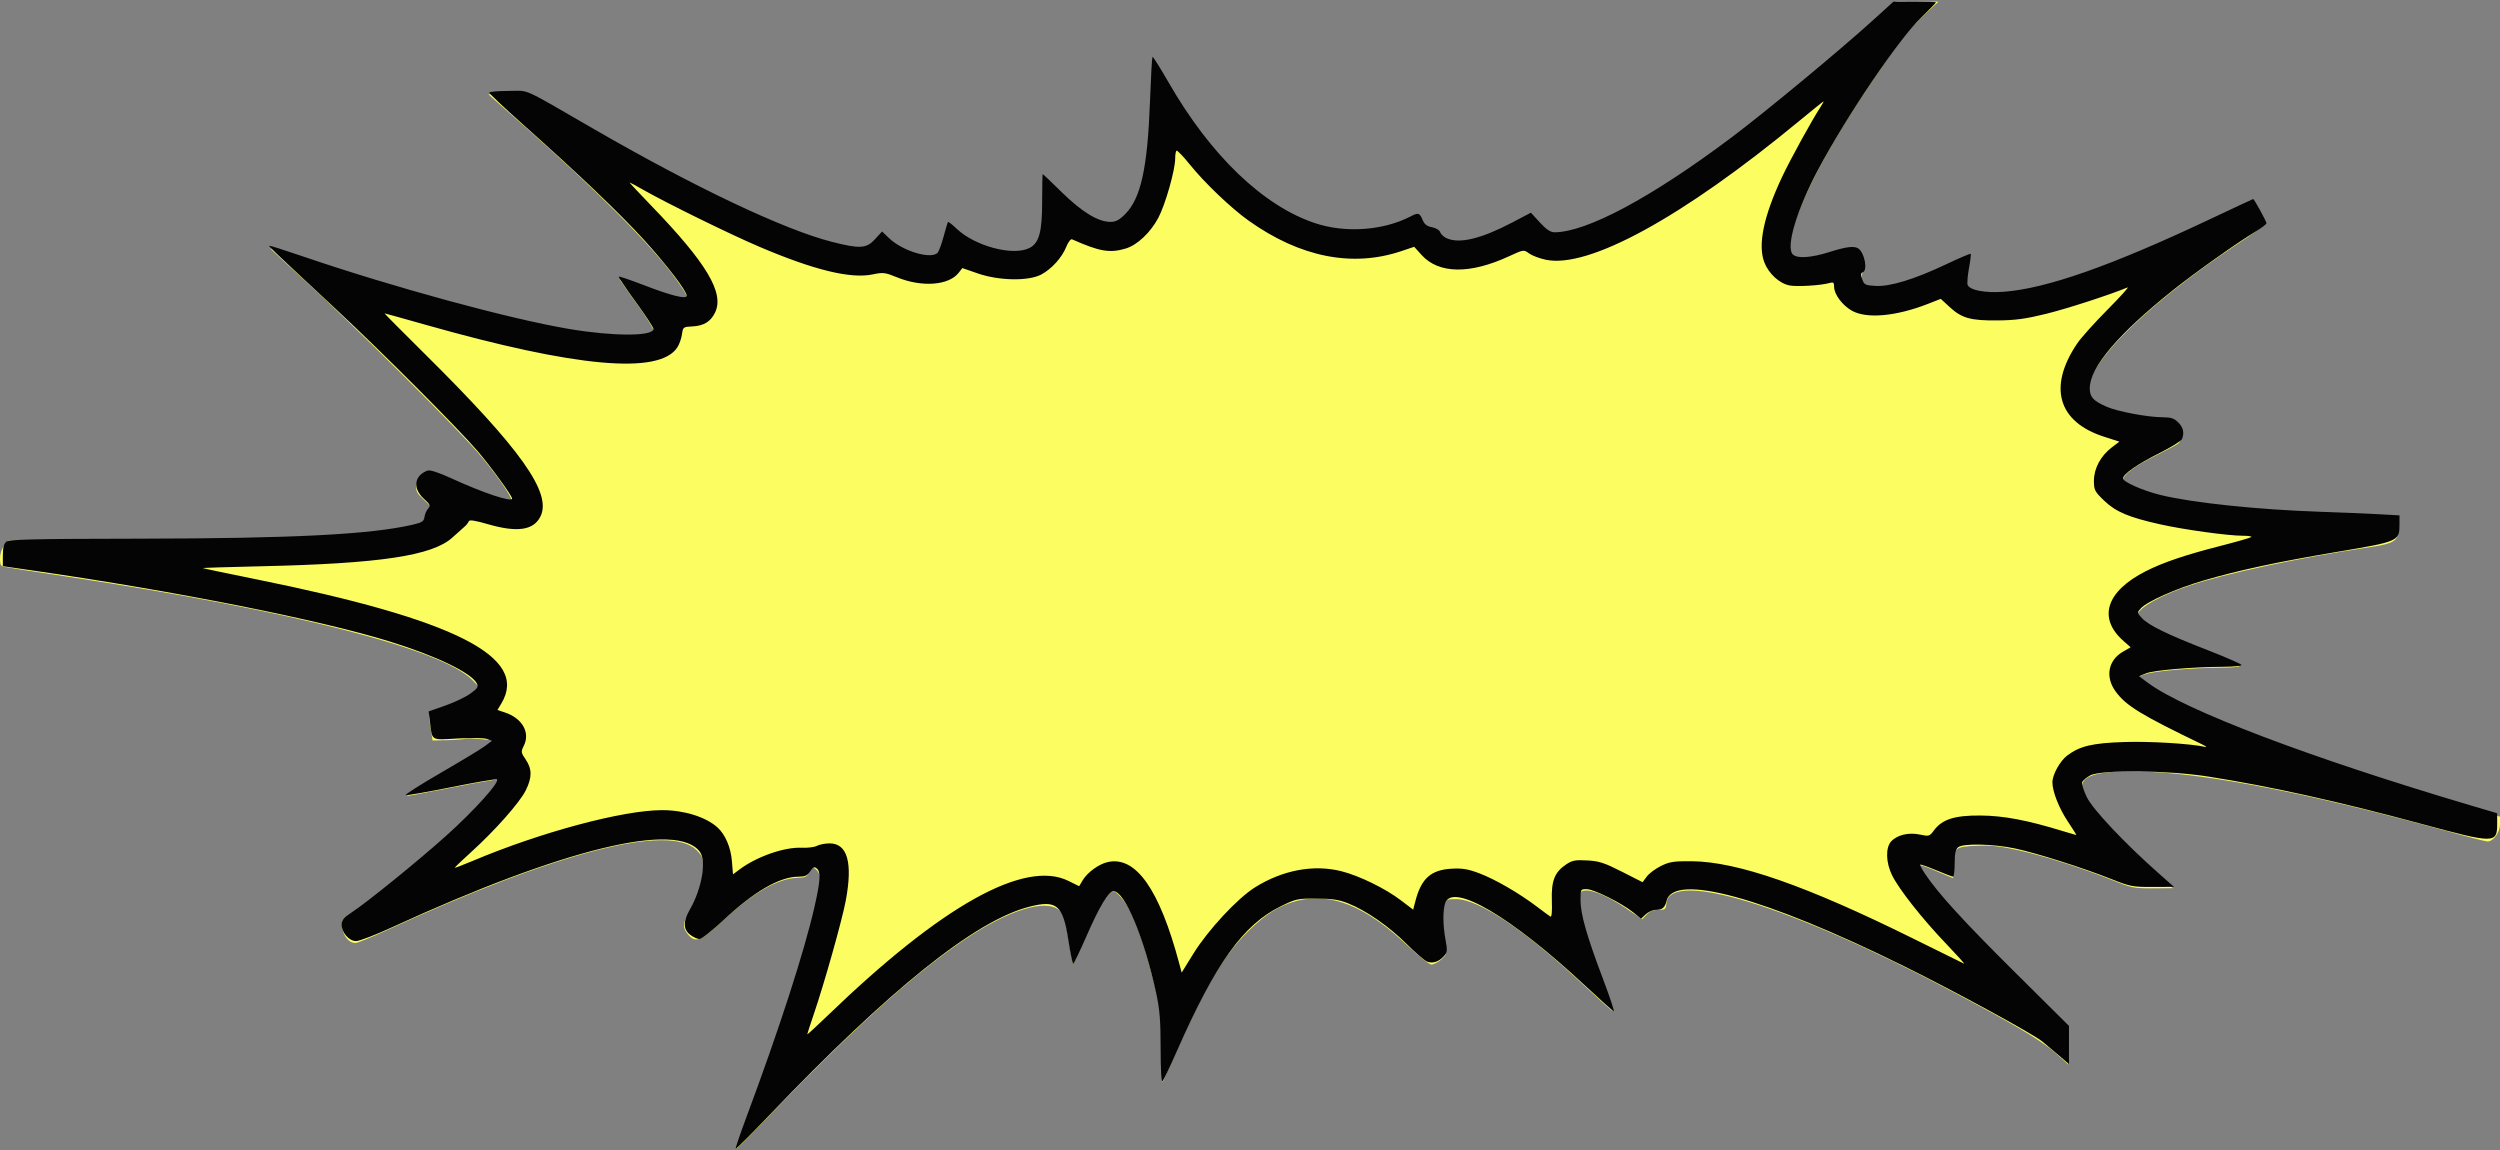<?xml version="1.0" encoding="UTF-8" standalone="no"?>
<!DOCTYPE svg PUBLIC "-//W3C//DTD SVG 1.1//EN" "http://www.w3.org/Graphics/SVG/1.1/DTD/svg11.dtd">
<!-- Created with Vectornator (http://vectornator.io/) -->
<svg height="100%" stroke-miterlimit="10" style="fill-rule:nonzero;clip-rule:evenodd;stroke-linecap:round;stroke-linejoin:round;" version="1.1" viewBox="0 0 1280 589" width="100%" xml:space="preserve" xmlns="http://www.w3.org/2000/svg" xmlns:xlink="http://www.w3.org/1999/xlink">
<rect x="0" y="0" width="1280" height="589" fill="#808080" stroke="none"/>
<defs/>
<clipPath id="ArtboardFrame">
<rect height="589" width="1280" x="0" y="0"/>
</clipPath>
<g clip-path="url(#ArtboardFrame)" id="Untitled">
<path d="M957.3 13.044C883.2 78.844 826.6 117.044 799.3 119.544L793 120.144L788.5 115.144L783.9 110.144L772.2 116.044C754 125.144 741.6 126.744 737.5 120.444C736.6 119.144 734.6 117.844 733.1 117.544C731.3 117.144 729.4 115.644 728.1 113.544L726 110.044L718.3 113.344C704.3 119.444 689.2 120.344 674.5 115.744C659.3 111.044 646.6 102.644 630.5 86.444C616.5 72.344 609.6 63.244 598.3 43.644L590 29.344L590 34.844C590 49.744 587.8 79.344 586.1 87.544C583.7 99.044 579.7 108.044 575.2 111.944C572.1 114.644 571.1 115.044 567.4 114.544C560.4 113.744 554.2 110.044 543.9 100.044L534 90.644L534 103.444C534 118.244 533.1 122.444 529.2 126.144C522.2 132.844 501.4 129.044 490.8 119.044C488.1 116.544 485.8 114.744 485.6 114.944C485.5 115.144 484.5 118.244 483.6 121.844C482.6 125.444 481.1 129.144 480.2 130.044C476.7 134.144 462.9 130.544 455.4 123.644L451.2 119.844L448.2 123.544C445.3 127.144 445 127.344 439.2 127.144C417.1 126.644 364.7 102.844 289.9 59.244L270.2 47.744L260.2 48.044L250.1 48.344L267.8 64.044C305.6 97.444 334.7 126.744 346 142.744C352 151.044 353.2 153.844 350.8 153.844C348.2 153.844 339.3 151.044 328.6 146.944C322.6 144.644 317.6 142.944 317.4 143.044C317.3 143.244 320.3 147.644 324.1 152.844C330.3 161.144 335 168.744 335 170.244C335 170.544 333.3 171.244 331.2 171.744C312.2 177.044 243 161.844 161.1 134.444C148.7 130.244 138.5 126.944 138.4 127.144C138.3 127.244 146.3 134.744 156.3 143.844C180.9 166.344 237 222.144 246.5 233.844C255 244.044 262 254.344 262 256.444C262 258.444 249.7 254.644 236.6 248.744C220.3 241.244 219.5 241.044 216.2 243.544C214.4 244.844 213.4 246.644 213.2 248.744C212.9 251.444 213.5 252.644 216.9 255.744C220.5 259.044 220.8 259.644 219.4 261.044C218.6 261.844 217.8 263.844 217.6 265.344C217.2 268.644 216.3 269.044 203 271.344C178.6 275.544 144.5 276.944 68.3 276.944L4.1 276.844L2.1 279.544C0.8 281.144-9.53674e-06 283.644-9.53674e-06 285.944C-9.53674e-06 289.144 0.4 289.844 2.2 290.244C3.5 290.544 18.2 292.844 35 295.344C149.6 312.744 226.7 332.444 241.9 348.244L245.4 351.844L242.9 354.444C240.1 357.544 233.7 360.844 226 363.344C223 364.344 220.2 365.244 219.9 365.444C219.6 365.644 219.8 368.744 220.4 372.444L221.5 379.144L229.5 378.944C233.8 378.844 237.8 378.444 238.2 378.244C238.6 377.944 242.2 378.044 246.2 378.444L253.3 379.144L249.9 381.944C248 383.444 237.8 389.744 227.3 395.944C216.7 402.144 208.1 407.344 208.3 407.444C208.5 407.644 218.9 405.744 231.4 403.244C244 400.744 254.7 398.944 255.2 399.044C256.9 399.644 247.4 411.144 237.7 420.444C219.9 437.544 181.7 468.844 176.9 470.344C175 470.944 174.8 471.544 175.3 475.144C175.9 479.544 178.8 482.844 182 482.844C183 482.844 190.2 479.844 198.1 476.244C285.1 436.244 342.7 421.344 356.7 435.344C359.7 438.344 360 439.244 360 444.544C360 451.144 356.5 461.944 352.6 467.944C349.5 472.644 349.4 474.744 352.1 478.244C355.9 483.044 358.9 481.944 369.5 471.944C385 457.344 398 449.844 408.2 449.444C412.2 449.344 413.1 448.944 414.5 446.544C416.1 443.844 416.3 443.744 418.1 445.444C419.1 446.344 420 448.444 420 450.044C420 461.944 405.4 510.544 386.1 563.044C381.1 576.544 377 587.944 377 588.144C377 588.444 382 583.444 388.2 577.044C434.4 528.844 466.8 499.344 493.3 481.444C516.4 465.844 535.3 459.944 542.5 466.144C544.8 468.044 545.3 469.944 547.1 480.844C548.2 487.644 549.2 493.344 549.4 493.544C549.5 493.744 552.3 487.844 555.4 480.644C561.6 466.444 566.2 458.344 569 456.844C570.5 456.044 571.4 456.544 573.9 459.344C579.7 465.944 584.7 478.844 590.7 502.344C594.1 515.444 594.3 517.544 594.8 535.244L595.2 554.244L601.2 540.744C616.9 505.244 626.3 489.444 639 476.844C647.9 468.044 655.1 463.544 664 461.244C681.6 456.744 699.4 463.944 721 484.444C726.6 489.744 731.8 493.844 732.9 493.844C734 493.844 736.2 492.744 737.8 491.344C740.5 489.044 740.7 488.544 740 485.144C738.3 477.944 738 467.444 739.3 463.844C740.5 460.444 740.7 460.344 745.5 460.344C757.5 460.444 781.4 476.644 811.9 505.344C819.3 512.244 825.4 517.744 825.6 517.544C825.8 517.344 823.6 510.944 820.6 503.244C811 478.044 807.1 463.644 808.4 458.244C809.7 453.244 820.2 456.544 834.1 466.144L840.8 470.644L843.1 468.244C844.7 466.544 846.4 465.844 849.1 465.844C852.6 465.844 852.9 465.644 853.2 462.544C854.9 444.844 917 463.844 999 507.344C1030 523.744 1045.2 532.744 1052.3 539.044L1059 545.044L1059 535.744L1059 526.444L1033.6 501.344C1019.7 487.644 1004.1 471.644 999.1 465.844C988.9 454.244 981.3 443.544 982.9 443.044C983.4 442.844 987.5 444.244 991.9 446.244L1000 449.644L1000 443.444C1000 434.144 1000.9 433.444 1012.2 433.044C1019.5 432.744 1024 433.244 1033.5 435.344C1046.6 438.244 1065.9 444.444 1081.8 450.744C1091.5 454.644 1092.6 454.844 1102.3 454.844L1112.5 454.744L1109 451.544C1107 449.844 1100.4 443.944 1094.3 438.544C1077.6 423.844 1066 409.144 1066 402.644C1066 396.544 1076.1 394.244 1099.3 395.144C1131.8 396.344 1184.5 406.744 1251.8 425.244C1262.9 428.344 1272.7 430.844 1273.6 430.844C1276.6 430.844 1280 426.144 1280 422.044L1280 418.144L1268.8 414.844C1229.5 403.344 1176.1 385.544 1147.5 374.344C1130.2 367.644 1104.2 354.644 1099.1 350.244L1094.7 346.444L1098.6 345.144C1103.2 343.544 1122.3 341.944 1136.9 341.844C1143.2 341.844 1147 341.444 1146.4 340.944C1145.9 340.444 1138.3 337.244 1129.5 333.844C1109.7 326.144 1102 322.444 1097.2 318.244L1093.5 315.044L1096 312.344C1099.2 308.844 1109.8 303.544 1121 299.844C1139.3 293.644 1178 285.444 1212.2 280.344C1226.3 278.244 1228 277.144 1228 269.944L1228 265.044L1214.3 264.444C1158.4 262.044 1139.5 260.644 1119.5 257.244C1100.9 254.144 1087 249.244 1087 245.744C1087 243.044 1093.4 238.344 1104 233.144C1109.2 230.544 1114.3 227.844 1115.3 227.044C1117.4 225.144 1117.5 219.544 1115.4 217.444C1113.6 215.544 1112.6 215.344 1099 213.944C1083.1 212.344 1074.2 209.044 1070.4 203.344C1062.9 191.844 1094.9 158.544 1146 124.644C1153.4 119.744 1159.6 115.244 1159.8 114.744C1160.2 113.844 1154.2 102.844 1153.4 102.844C1153.2 102.844 1147.1 105.744 1139.9 109.344C1104.6 127.144 1068.5 141.444 1044.5 147.444C1031.8 150.544 1018 151.544 1012.6 149.644C1007 147.744 1006.4 146.244 1007.7 138.144C1008.4 134.444 1008.8 131.344 1008.7 131.144C1008.5 131.044 1003.3 133.344 997 136.344C980.9 143.844 968.6 147.844 961.2 147.844C953.6 147.844 952.6 146.744 953.5 139.444C954.5 132.044 953.7 129.344 950.1 127.844C947.6 126.844 946.1 127.044 939.3 129.344C935 130.844 928.5 132.344 924.8 132.644C918.1 133.144 918 133.044 917 130.244C913.3 120.444 927.4 88.944 952.7 50.344C968.8 25.944 977.3 14.644 985.3 7.444L992.5 0.844L981.8 0.844L971.1 0.844L957.3 13.044Z" fill="#fcfd60" fill-rule="nonzero" opacity="1" stroke="none"/>
<path d="M958.75 10.548C941.59 26.097 903.631 57.533 886.381 70.483C845.532 101.145 812.308 118.926 795.859 118.926C793.845 118.926 791.698 117.478 788.423 113.911L783.819 108.897L774.437 113.826C758.301 122.303 747.247 124.963 740.648 121.957C739.168 121.283 737.692 119.896 737.369 118.876C737.032 117.814 735.252 116.733 733.21 116.35C730.567 115.855 729.298 114.858 728.328 112.514C726.838 108.918 726.199 108.748 722.114 110.861C708.24 118.035 688.948 119.413 673.529 114.332C646.826 105.532 619.823 79.632 598.316 42.195C594.031 34.735 590.32 28.838 590.069 29.09C589.818 29.341 589.24 39.718 588.784 52.152C587.545 85.963 584.101 101.579 576.112 109.613C573.068 112.674 571.295 113.604 568.502 113.604C562.269 113.604 553.914 108.515 543.713 98.504C538.458 93.346 534.029 89.126 533.869 89.126C533.709 89.126 533.58 95.343 533.58 102.94C533.58 118.794 532.075 124.384 527.115 126.948C518.781 131.258 499.099 126.035 489.698 117.019C487.514 114.925 485.566 113.419 485.368 113.673C485.171 113.928 484.171 117.24 483.148 121.032C482.124 124.825 480.782 128.537 480.165 129.28C477.028 133.058 462.136 128.642 455.091 121.845L451.633 118.508L448.029 122.442C443.586 127.293 440.346 127.497 425.96 123.834C401.502 117.605 355.919 96.012 304.232 66.169C265.898 44.036 271.534 46.556 260.357 46.556C254.928 46.556 250.487 46.955 250.487 47.443C250.487 47.931 258.371 55.352 268.006 63.935C296.123 88.983 317.057 108.948 329.567 122.65C341.211 135.403 351.592 148.965 351.592 151.424C351.592 153.382 343.635 151.398 329.37 145.885C322.706 143.31 317.055 141.401 316.814 141.642C316.571 141.884 320.466 147.689 325.468 154.542C330.47 161.395 334.564 167.641 334.564 168.421C334.564 172.255 314.097 172.262 291.428 168.436C260.729 163.254 201.529 147.123 155.236 131.327C145.871 128.132 138.065 125.654 137.89 125.821C137.545 126.151 138.904 127.444 172.264 158.535C195.729 180.403 234.175 218.91 244.288 230.672C251.111 238.608 262.194 253.84 262.194 255.282C262.194 257.291 247.467 252.407 231.72 245.175C224.793 241.995 220.224 240.476 218.949 240.931C212.079 243.38 211.164 250.019 216.969 255.3C220.246 258.284 220.517 258.9 219.194 260.381C218.367 261.309 217.526 263.256 217.326 264.707C217.017 266.95 216.083 267.55 211.11 268.693C189.482 273.666 149.919 275.682 71.59 275.801C16.802 275.885 4.659 276.163 3.212 277.364C1.988 278.38 1.451 280.508 1.451 284.355L1.451 289.885L18.213 292.311C90.635 302.795 163.789 317.373 199.562 328.45C223.286 335.797 241.17 344.39 244.091 349.85C245.056 351.653 244.598 352.396 240.836 355.121C238.426 356.867 232.633 359.632 227.962 361.265L219.468 364.237L220.176 369.991C221.333 379.41 220.464 378.915 234.413 378.097C241.258 377.694 247.904 377.803 249.323 378.339L251.885 379.307L248.259 382.011C246.265 383.499 236.077 389.668 225.62 395.721C215.162 401.773 207.117 406.895 207.741 407.103C208.366 407.311 218.737 405.502 230.79 403.084C242.843 400.665 253.408 398.837 254.266 399.022C256.731 399.551 243.063 414.815 228.245 428.084C213.682 441.124 187.728 462.158 179.98 467.199C176.013 469.781 174.925 471.106 174.925 473.359C174.925 477.525 178.695 481.837 182.334 481.837C183.984 481.837 192.182 478.69 200.553 474.843C288.415 434.467 347.121 420.138 358.444 436.305C361.774 441.059 359.249 455.21 353.197 465.716C349.694 471.794 349.736 475.739 353.332 478.567C354.874 479.78 357.041 480.773 358.146 480.773C359.252 480.773 364.665 476.53 370.174 471.343C385.758 456.673 399.029 448.926 408.673 448.871C412.209 448.85 413.426 448.308 414.864 446.113C416.306 443.911 416.95 443.627 418.179 444.648C420.329 446.431 420.074 450.853 417.054 464.169C411.838 487.164 398.963 526.933 382.048 572.299C378.882 580.786 376.472 587.919 376.69 588.15C376.907 588.381 384.591 580.718 393.764 571.122C455.8 506.226 499.315 471.336 527.09 464.22C541.023 460.65 544.226 463.364 546.947 481.039C548.004 487.916 549.142 493.534 549.473 493.524C549.804 493.513 552.925 486.988 556.406 479.025C562.909 464.15 567.647 456.295 570.118 456.295C575.876 456.295 585.847 480.164 592.006 508.691C593.776 516.888 594.242 522.759 594.242 536.841C594.242 547.702 594.624 554.238 595.222 553.621C595.761 553.066 599.091 546.062 602.621 538.057C622.438 493.137 636.46 473.552 655.567 464.109C663.449 460.213 664.321 460.022 674.006 460.061C682.005 460.094 685.466 460.617 690.246 462.515C699.478 466.182 711.253 474.365 720.26 483.372C724.719 487.831 729.439 491.883 730.748 492.375C733.614 493.456 736.704 492.424 739.32 489.515C741.03 487.613 741.122 486.644 740.118 481.211C738.701 473.545 738.661 465.791 740.019 462.217C743.956 451.86 773.922 469.573 811.169 504.274C818.971 511.543 825.754 517.635 826.244 517.814C826.733 517.993 824.27 510.57 820.77 501.318C812.475 479.395 809.222 468.024 809.222 460.965C809.222 455.326 809.274 455.231 812.357 455.231C815.993 455.231 830.238 462.324 836.172 467.089L840.241 470.356L842.626 468.115C843.938 466.882 846.178 465.866 847.603 465.857C851.13 465.835 852.398 464.81 853.263 461.28C856.846 446.646 903.738 459.517 974.714 494.615C1001.13 507.674 1040.67 529.208 1045.69 533.267C1047.27 534.54 1050.98 537.662 1053.94 540.204L1059.32 544.826L1059.32 535.049L1059.32 525.27L1031.29 497.434C1005.09 471.425 992.27 457.372 985.553 447.309C984.012 445.001 982.935 442.929 983.16 442.705C983.384 442.481 987.074 443.771 991.36 445.571C995.645 447.372 999.52 448.845 999.97 448.845C1000.42 448.845 1000.79 445.791 1000.79 442.057C1000.79 437.039 1001.25 434.89 1002.55 433.809C1005.06 431.728 1020.49 432.043 1031.65 434.403C1042.53 436.705 1066.58 444.338 1080.89 450.031C1090.65 453.909 1091.97 454.163 1102.18 454.121L1113.07 454.075L1105.09 447.008C1087.81 431.716 1071.51 414.43 1068.45 408.15C1066.81 404.791 1065.74 401.344 1066.07 400.49C1066.39 399.635 1068.24 398.074 1070.18 397.018C1075.69 394.006 1109.89 394.337 1130.63 397.602C1162.55 402.629 1197.83 410.467 1240.25 421.955C1277.1 431.936 1278.57 431.932 1278.55 421.843L1278.54 416.385L1264.45 412.208C1182.66 387.964 1118.97 363.773 1099.85 349.693L1095.15 346.229L1098.79 344.744C1102.64 343.169 1122.82 341.461 1138.34 341.395C1143.47 341.373 1147.66 340.965 1147.66 340.488C1147.66 340.011 1139.87 336.594 1130.36 332.892C1109.71 324.856 1100.13 320.189 1096.66 316.464C1094.13 313.748 1094.12 313.674 1096.11 311.479C1099.31 307.947 1114.08 301.369 1127.97 297.292C1146.22 291.933 1166.02 287.691 1197.3 282.436C1228.1 277.261 1228.54 277.065 1228.54 268.438L1228.54 263.869L1217.63 263.264C1211.63 262.931 1198.34 262.377 1188.1 262.031C1155.9 260.946 1122.64 257.457 1106.2 253.439C1097.25 251.253 1086.99 246.736 1086.99 244.984C1086.99 242.749 1094.29 237.667 1105.75 231.929C1111.67 228.961 1116.82 225.749 1117.19 224.79C1118.45 221.498 1117.85 218.865 1115.24 216.257C1113.18 214.191 1111.54 213.644 1107.4 213.644C1099.82 213.644 1084.16 210.709 1078.58 208.241C1071.69 205.196 1069.96 203.298 1069.96 198.788C1069.96 188.114 1084.47 171.021 1112.66 148.488C1123.59 139.746 1145.91 123.918 1154.8 118.603C1157.89 116.751 1160.43 114.807 1160.43 114.283C1160.43 113.361 1154.14 101.897 1153.63 101.897C1153.5 101.897 1143.3 106.657 1130.98 112.474C1080.97 136.082 1047.83 147.731 1026 149.381C1016.41 150.105 1008.54 148.619 1007.49 145.885C1007.14 144.97 1007.42 141.106 1008.13 137.299C1008.83 133.492 1009.22 130.192 1008.99 129.966C1008.76 129.739 1003.11 132.145 996.435 135.311C980.256 142.981 967.749 146.818 960.303 146.393C955.01 146.092 954.445 145.808 953.449 142.961C952.636 140.634 952.698 139.746 953.695 139.414C956.402 138.509 954.695 129.385 951.407 127.19C949.338 125.808 945.111 126.34 936.626 129.05C927.135 132.081 919.756 132.485 917.762 130.083C914.375 126.002 920.084 107.174 930.827 86.998C945.619 59.217 972.147 20.061 983.796 8.814C987.873 4.878 991.21 1.464 991.21 1.225C991.21 0.988 986.302 0.819 980.301 0.848L969.393 0.905L958.75 10.548M920.969 62.121C861.414 111.291 813.365 137.589 791.471 132.997C788.288 132.329 784.434 130.873 782.908 129.762C780.141 127.746 780.118 127.749 772.595 131.221C752.502 140.494 736.624 140.252 727.849 130.54L724.07 126.356L717.512 128.566C692.39 137.029 665.636 131.701 639.336 112.998C630.376 106.626 616.763 93.64 609.239 84.287C605.792 80.001 602.683 76.783 602.332 77.135C601.979 77.487 601.692 79.31 601.692 81.185C601.692 87.068 596.641 104.817 593.05 111.556C589.019 119.117 582.244 125.488 576.355 127.252C568.204 129.695 562.985 128.797 548.885 122.527C548.23 122.236 546.933 123.902 546.002 126.228C543.759 131.833 538.522 137.664 533.149 140.54C526.642 144.021 511.516 143.771 500.647 140.002L492.726 137.255L490.792 139.714C485.718 146.164 471.956 147.163 459.318 142.001C453.173 139.49 452.169 139.369 446.821 140.491C435.52 142.862 416.662 138.252 388.583 126.257C373.702 119.9 341.649 104.172 329.406 97.219C325.692 95.11 322.493 93.383 322.297 93.383C322.102 93.383 327.141 98.772 333.495 105.356C361.801 134.693 370.92 149.947 366.14 159.969C363.901 164.665 360.343 166.85 354.488 167.125C349.83 167.343 349.671 167.465 349.163 171.193C348.876 173.307 347.795 176.327 346.761 177.906C337.555 191.956 294.867 188.105 217.876 166.283C206.524 163.065 197.074 160.432 196.876 160.432C196.68 160.432 205.829 169.65 217.21 180.918C266.901 230.117 282.843 252.582 276.611 264.633C273.037 271.545 264.74 272.709 249.831 268.388C243.068 266.428 240.302 266.016 240 266.924C239.768 267.619 238.801 268.846 237.849 269.652C236.898 270.457 234.102 272.958 231.636 275.21C221.421 284.536 194.554 288.573 133.673 289.93C117.131 290.3 103.721 290.722 103.874 290.869C104.026 291.016 116.139 293.558 130.788 296.518C233.098 317.19 271.003 336.346 256.707 360.153L254.685 363.519L258.466 364.768C267.37 367.706 271.576 375.045 268.216 381.78C266.659 384.9 266.709 385.275 269.172 388.905C272.468 393.761 272.461 398.09 269.148 404.736C266.038 410.975 253.391 425.26 241.28 436.211C236.509 440.526 232.71 444.168 232.838 444.305C232.966 444.442 237.11 442.851 242.046 440.768C276.975 426.031 318.854 414.817 339.035 414.795C350.26 414.784 361.474 418.301 367.393 423.689C371.393 427.331 374.183 433.907 374.756 441.044L375.288 447.673L378.606 445.185C387.39 438.597 401.541 433.64 410.397 434.05C413.468 434.191 417.025 433.746 418.304 433.062C419.583 432.377 422.492 431.817 424.77 431.817C433.897 431.817 436.675 441.673 433.031 461.121C431.141 471.204 422.024 503.559 416.566 519.552C414.78 524.783 413.319 529.286 413.319 529.557C413.319 529.829 417.989 525.543 423.695 520.034C482.066 463.691 524.575 439.91 547.046 451.026L552.53 453.739L554.28 450.775C556.681 446.711 562.554 442.421 567.129 441.39C581.551 438.137 593.613 455.24 603.783 493.364L605.014 497.972L611.068 488.184C618.471 476.219 633.509 460.024 642.434 454.405C656.644 445.46 672.58 442.47 686.833 446.076C695.951 448.382 709.23 454.869 717.164 460.891L723.549 465.739L724.707 461.283C727.701 449.768 732.638 445.364 743.215 444.776C748.746 444.47 751.644 444.953 757.478 447.155C765.513 450.187 777.769 457.29 786.873 464.19C790.092 466.63 793.205 468.92 793.79 469.28C794.476 469.701 794.746 466.841 794.551 461.252C794.195 451.051 795.926 446.591 801.772 442.654C804.969 440.502 806.511 440.202 812.663 440.539C818.738 440.871 821.439 441.749 830.418 446.309L841.008 451.688L843.148 448.794C844.324 447.202 847.59 444.767 850.402 443.381C854.801 441.215 857.007 440.876 866.16 440.953C889.582 441.149 924.908 453.484 979.503 480.528C993.259 487.341 1004.99 493.132 1005.58 493.395C1006.16 493.658 1002 489.028 996.33 483.107C984.213 470.456 972.249 455.283 968.721 448.096C965.562 441.662 965.348 434.046 968.236 430.855C971.284 427.487 977.194 426.058 982.977 427.292C987.647 428.287 987.927 428.205 990.168 425.173C994.384 419.472 1000.76 417.438 1014.09 417.544C1025.85 417.638 1038.09 419.956 1055.98 425.473C1059.7 426.621 1062.89 427.56 1063.07 427.56C1063.24 427.56 1061.29 424.429 1058.73 420.603C1054.24 413.912 1050.78 405.108 1050.83 400.494C1050.87 396.574 1054.74 389.6 1058.41 386.838C1064.9 381.945 1071.37 380.426 1087.93 379.906C1100.97 379.496 1121.59 380.752 1129.03 382.408C1130.2 382.669 1129.48 382.074 1127.43 381.086C1096.11 365.976 1088.65 361.42 1083.24 354.091C1077.76 346.659 1079.33 338.06 1086.96 333.665L1090.9 331.401L1087.29 328.231C1073.91 316.488 1078.29 302.752 1098.7 292.432C1107.51 287.978 1118.79 284.143 1136.26 279.669C1144.92 277.451 1152.3 275.337 1152.67 274.972C1153.03 274.606 1151.14 274.307 1148.46 274.307C1140.83 274.307 1118.43 271.227 1106.15 268.489C1089.85 264.854 1083.3 262.085 1077.28 256.283C1072.48 251.653 1072.09 250.905 1072.09 246.128C1072.09 239.869 1075.55 233.412 1081.21 229.093L1085.11 226.116L1077.27 223.601C1053.63 216.01 1048.47 198.092 1063.54 175.838C1065.51 172.925 1072.51 165.119 1079.1 158.49C1085.68 151.861 1090.27 146.768 1089.3 147.171C1079.99 151.021 1058.37 158.028 1047.62 160.681C1037.1 163.276 1031.86 163.983 1022.61 164.06C1008.83 164.173 1004.42 162.923 998.115 157.113L993.665 153.012L987.185 155.551C970.769 161.985 955.688 163.343 948.139 159.067C943.262 156.305 939.061 150.65 939.061 146.846C939.061 144.628 938.689 144.326 936.667 144.904C932.301 146.153 920.229 146.894 916.289 146.155C911.089 145.18 905.548 140.107 903.326 134.288C899.921 125.375 902.973 110.691 912.388 90.682C916.772 81.367 927.76 61.392 932.418 54.272C933.28 52.956 933.81 51.908 933.596 51.947C933.382 51.985 927.7 56.563 920.969 62.121" fill="#040404" fill-rule="evenodd" opacity="1" stroke="none"/>
</g>
</svg>
